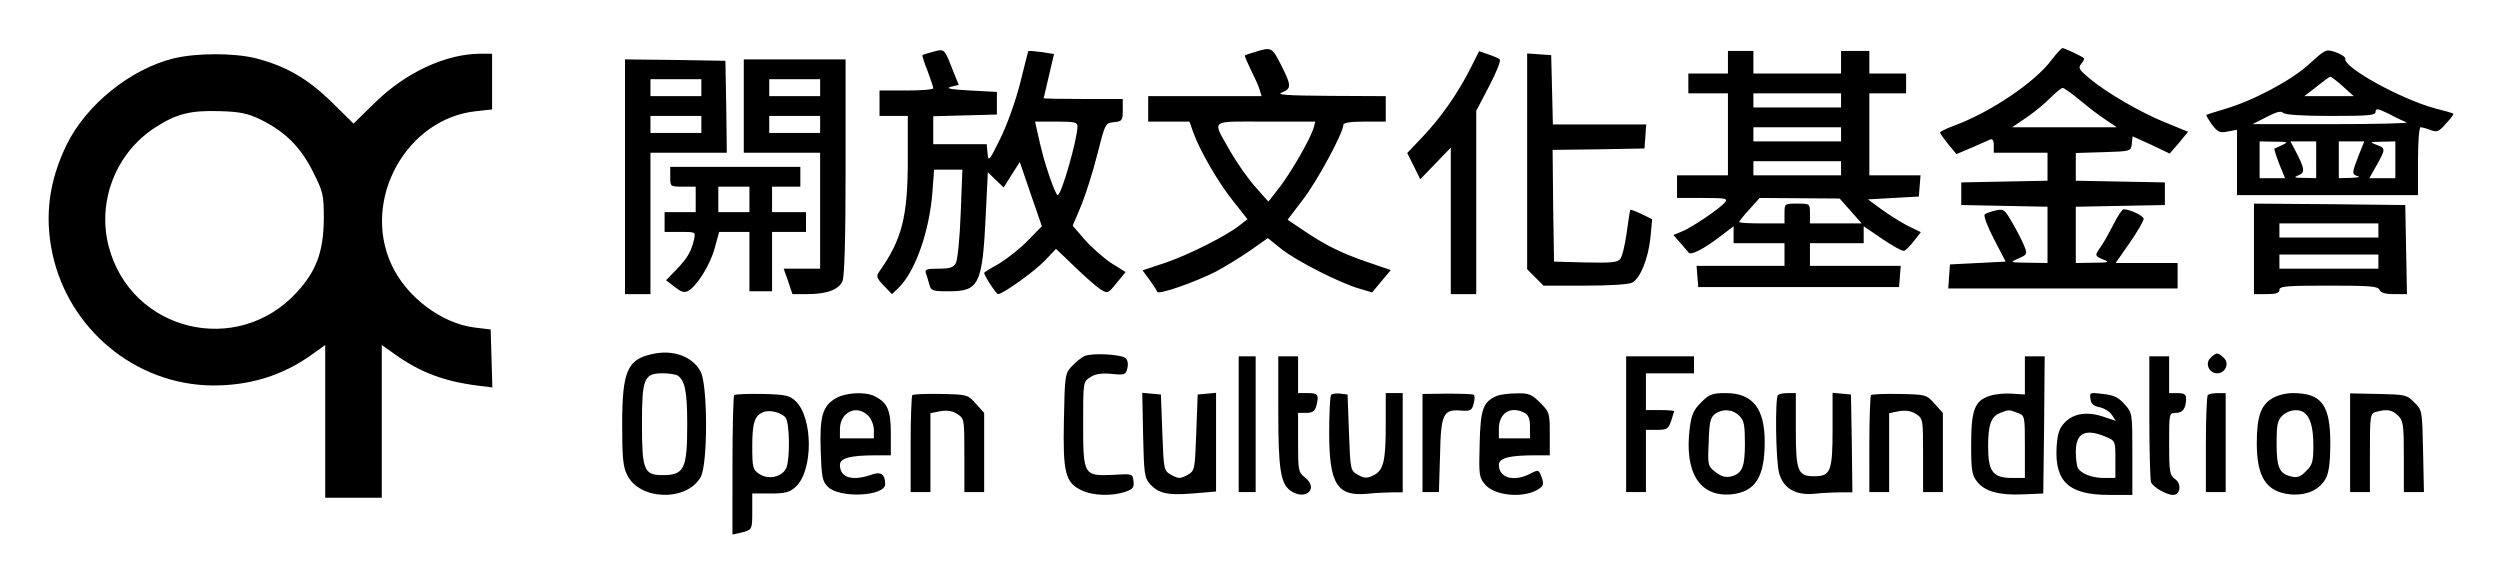 <svg xmlns="http://www.w3.org/2000/svg" role="img" viewBox="-17.00 -16.00 884.00 205.50"><title>Open Culture Foundation (member) logo</title><path d="M313 2.3c-1.9.5-3.6 1-3.8 1.2-.2.1.6 2.7 1.8 5.6 1.1 3 2 5.7 2 6.1 0 .5-4.3.8-9.5.8H294v9h10v15.1c0 20.6-2 28.5-10.2 40.1-1 1.5-.8 2.2 1.7 4.8l2.9 3 2.2-2.1c5.9-5.6 11-19.8 12.1-33.9l.6-8h10l-.6 15.5c-.3 8.5-1.1 16.4-1.7 17.5-.9 1.6-2.1 2-6.1 2-4.3 0-5 .3-4.5 1.6.3.9.9 2.7 1.2 4 .6 2.2 1.1 2.4 6.8 2.4 10.9 0 12-2.2 13.2-27.8l.7-14.3 2.8 2.7 2.8 2.7 2.8-4.5 2.9-4.5 3.9 11.4 3.9 11.3-5 5.1c-2.7 2.8-7.3 6.4-10.1 8.1-2.9 1.6-5.3 3.1-5.3 3.3 0 1 4.3 7.5 4.9 7.5 1.7 0 12.9-8 16.6-11.9l3.9-4.1 6.6 6.3c3.6 3.5 7.7 7.1 9.1 8 2.6 1.6 2.7 1.5 5.8-2.3l3.1-3.8-5.1-3.2c-2.7-1.8-6.9-5.5-9.3-8.2l-4.3-5 3-7.1c1.6-3.9 4.2-12.1 5.7-18.1 2.8-11 2.8-11.1 5.9-11.4 2.9-.3 3.1-.6 3.1-4.3V19h-14c-7.7 0-14-.1-14-.3.1-.1.9-3.7 1.9-7.9l1.8-7.7-4.4-.7c-2.4-.3-4.5-.5-4.7-.3-.1.2-1.4 5.3-2.9 11.4-1.6 6.3-4.6 14.7-7 19.5-3.9 8-4.2 8.3-4.5 5.2l-.3-3.2H313v-9.9l11.3-.3 11.2-.3v-8L326 16c-6.8-.4-8.7-.7-6.8-1.3l2.8-.7-2.1-5.2c-3-7.7-2.9-7.6-6.9-6.5zm51 26.4c-.1 4.8-5.7 24.3-7 24.3-.4 0-1.6-2.8-2.8-6.3-1.9-5.6-2.8-8.8-4.6-17L349 27h7.5c6.5 0 7.5.2 7.5 1.7zm63-26.4c-1.9.6-3.6 1.1-3.8 1.3-.2.1.8 2.4 2.1 5.1 1.3 2.6 2.8 5.8 3.1 7l.7 2.3H389v9h14.6l1.3 3.7c2.2 6.3 9 18.1 14.3 24.6l4.9 6.2-2.8 2.2c-4.5 3.6-18.1 10.5-26.5 13.3l-7.8 2.6 2.5 3.4c1.3 1.8 2.6 3.7 2.7 4.2.4 1.1 13.1-3.3 20.8-7.2 3-1.6 8.4-4.9 11.9-7.3l6.4-4.5 5 4c5.4 4.2 20.5 11.9 27.5 13.9l4.4 1.3 3.3-4 3.3-3.9-7.6-2.6c-9.4-3.2-14.9-5.8-22.8-11.1l-6.1-4.1 5.4-7.1C448.8 48 458 30.9 458 28.2c0-.8 2.3-1.2 7.5-1.2h7.5v-9l-19.7-.1c-15.4-.1-19.2-.4-17-1.2 3.4-1.4 3.4-2.4-.3-9.7-3.2-6.3-3.4-6.4-9-4.7zm20.5 26.9c-1.2 4-7.6 15.1-11.8 20.7l-4.2 5.4-4.5-5.1c-2.6-2.9-6.5-8.4-8.8-12.4-6.7-11.9-8-10.8 12.3-10.8h17.6l-.6 2.2zm261-24.1c-5.8 7.9-21.6 18.6-34.7 23.4-2.7 1-4.8 2-4.8 2.4 0 .3 1.4 2.2 2.9 4.1l2.9 3.5 5.4-2.3c2.9-1.3 5.9-2.6 6.6-2.9.8-.3 1.2.4 1.2 2.1V38h19v9.9l-15.2.3-15.3.3v8l15.3.3 15.2.3V77l-6.7-.1c-6.7-.1-6.8-.1-3.6-1.5 3-1.3 3.2-1.6 2.2-4.1-.6-1.6-2.4-5.2-4.1-8.1-2.9-5.1-3.2-5.4-6.1-4.8-1.7.4-3.5 1-3.9 1.4-.5.5 1 4.4 3.3 8.8l4.1 7.9-9.8.5-9.9.5-.3 4.2-.3 4.3H753v-9h-21.9l5-7.2c2.7-3.9 4.9-7.7 4.9-8.4 0-1.1-4.9-3.4-7.1-3.4-.5 0-2.1 2.4-3.5 5.2-1.5 2.9-3.5 6.6-4.6 8.1-2.2 3.1-2.2 3.2 1.2 4.6 2.1.8 1.4 1-3.7 1l-6.3.1V57.1l15.8-.3 15.7-.3v-8l-15.7-.3-15.8-.3v-9.8l9.8-.3c9.7-.3 9.7-.3 10-3l.3-2.6 6.6 3 6.5 3.1 3.3-3.8 3.2-3.9-7.8-3.2c-8.8-3.5-21.4-10.8-27.3-15.9-3.5-2.9-3.8-3.5-2.7-4.9.8-.9 1.2-1.8 1-2-.9-.8-6.9-3.6-7.6-3.6-.4 0-2.1 1.9-3.8 4.1zm9.8 14.2c2.9 2.4 7 5.6 9.2 7l4 2.7h-37l5-3.4c2.8-1.9 6.6-5 8.5-7 1.9-1.9 3.9-3.5 4.3-3.5.5-.1 3.2 1.9 6 4.2zm81.3-12.7c-6.3 5.8-20 13.1-30.1 16-3.3 1-6.2 1.9-6.3 2-.2.1.7 1.7 1.9 3.4 2.1 2.7 2.8 3.1 5.6 2.5l3.3-.6V53h64V41c0-6.8.4-12 .9-12s2.1.4 3.6 1c2.2.8 2.9.6 5.4-2.3 1.6-1.7 2.8-3.3 2.6-3.5-.2-.2-2.9-1-6.2-1.8-11.8-3.1-32.7-14.5-32-17.6.1-.6-1.4-1.6-3.3-2.3-3.5-1.2-3.6-1.2-9.4 4.1zm11.8 7.9l3.9 3.5h-17.5l4.4-3.4c2.4-1.9 4.5-3.5 4.8-3.5.3 0 2.3 1.5 4.4 3.4zM834 27.3c.8.3-11.1.6-26.5.6h-28l4.9-2.5c3.5-1.8 5.1-2.3 5.9-1.5.7.7 6.9 1.1 16.9 1.1 13.5 0 15.8-.2 15.8-1.5s.9-1.1 4.8.8c2.6 1.4 5.4 2.7 6.2 3zm-44 8c-1.4.6-2.6 1.2-2.8 1.3-.1.1.6 2.4 1.7 5.3L791 47h-9V34l5.3.1c4.7 0 5 .1 2.7 1.2zm12 5.2V47l-4.2-.1c-3.6 0-3.9-.2-2.1-.9 2.5-1 2.3-2.3-1.2-9l-1.6-3h9.1v6.5zm15-1.5c-2.4 6.2-2.5 6.7-.2 7.3.9.3-.2.5-2.5.6l-4.3.1V34h9l-2 5zm13 1.5V47h-9.2l2.6-4.6c3.2-5.8 3.2-6-.1-7.2-2.6-1-2.4-1 2-1.1l4.7-.1v6.5zM502.9 8.3c-4.5 8.8-10.4 17.3-16.8 24l-5.5 5.8 2.3 4.6 2.3 4.7 5.4-5.6 5.4-5.6V88h9V23.2l4.6-8.8c2.5-4.8 4.2-9 3.7-9.4-.4-.4-2.3-1.2-4.1-1.8L506 2.1l-3.1 6.2zM594 6v4h-14v7h14v29h-18v8h9.1c8.3 0 9 .2 7.8 1.6-1.8 2.2-12.2 9.2-15.5 10.4l-2.7 1.1 2.4 2.7c1.3 1.5 2.7 3.1 3 3.5.8 1.1 5.3-1.2 11.3-5.8L596 64v6h18v8h-31.1l.3 3.7.3 3.8h71l.3-3.8.3-3.7H623v-8h19v-6l6.6 4.5c3.7 2.5 7.1 4.4 7.7 4.2.6-.2 2.1-1.7 3.4-3.4l2.5-3.2-4.9-2.4c-2.6-1.4-6.8-4-9.3-5.9l-4.5-3.3 9-.5 9-.5.3-3.8.3-3.7H644V17h13v-7h-13V2h-10v8h-31V2h-9v4zm40 13.5V22h-31v-5h31v2.5zm0 12V34h-31v-5h31v2.5zm0 12V46h-31v-5h31v2.5zm3.4 15.1l3.9 4.4H623v-3.5c0-3.5 0-3.5-4.5-3.5s-4.5 0-4.5 3.5V63h-8c-4.4 0-8-.2-8-.5s1.6-2.3 3.6-4.5l3.6-4 14.2.1 14.1.1 3.9 4.4zM44.6 4.6c-15.3 3.7-31 16.3-38 30.5C.4 47.8-1.3 60.2 1.5 73.5 7.2 100.4 30.9 120 58 120.3c13.2.1 24.9-3.5 35.1-10.8L98 106v54h20v-54l4.8 3.4c8.9 6.3 17.3 9.5 29.5 11l4.8.6-.3-10.3-.3-10.2-5.8-.7c-11.7-1.5-24.1-10.9-29.3-22.3-10.6-23 5.4-51.7 30.1-54.2l5.5-.6V3h-4.1c-12.1 0-26.4 6.6-37.1 17.1l-7.8 7.6-7.7-7.6C91.8 11.8 84 7.3 73.4 4.6c-7.5-1.9-20.8-1.9-28.8 0zm30.6 21.7c8.7 4.3 14.2 9.8 18.5 18.5 3.6 7.1 3.8 8.2 3.8 16.6-.1 11.5-2.6 18.4-9.5 25.9-21.1 23.1-58.8 13.9-66.6-16.3-4.1-16 2.7-33.1 16.6-42 7.5-4.8 12.3-6 22.6-5.7 7.4.2 10 .8 14.6 3zM523 41v38.2l2.9 2.9 2.9 2.9h14.7c8.6 0 15.5-.4 16.7-1.1 2.8-1.5 5.6-8.4 6.4-15.9l.6-6.5-3.7-1.8c-2.1-1-3.9-1.7-4-1.5-.2.2-.7 3.8-1.3 8.1-.6 4.3-1.6 8.5-2.3 9.3-.9 1.2-3.4 1.4-12.3 1.2l-11.1-.3-.3-19.7L532 37l16.2-.2 16.3-.3.3-4.3.3-4.2h-33l-.3-12.3-.3-12.2-4.2-.3-4.3-.3V41zm-319 5.5V88h9V38h27l-.2-16.3-.3-16.2-17.7-.3L204 5v41.5zM231 15v3h-18v-6h18v3zm0 13v3h-18v-6h18v3zm15-6.5V38h27v41h-12.9l1.6 4.5 1.5 4.5h5.2c6.9 0 11.1-1.5 12.5-4.6.7-1.7 1.1-14.2 1.1-40.4V5h-36v16.5zm27-6.5v3h-18v-6h18v3zm0 13v3h-18v-6h18v3z"/><path d="M220 46.5c0 3.5 0 3.5 4.5 3.5h4.5v9h-11v7h5.5c5.5 0 5.5 0 4.9 2.7-1 4.3-2.3 6.5-6.2 10.6l-3.7 3.8 3 2.3c2.3 1.8 3.4 2.2 4.8 1.5 3.1-1.7 7.8-9.2 9.4-15.1l1.6-5.8H248v21h8V66h12v-7h-12v-9h10v-7h-46v3.5zm28 8V59h-11v-9h11v4.5zM780 72v16h4.5c3.3 0 4.5-.4 4.5-1.5 0-1.3 2.6-1.5 17.4-1.5 14.5 0 17.5.2 18 1.5.4 1 2 1.5 5.1 1.5h4.6l-.3-15.8-.3-15.7-26.7-.3L780 56v16zm44-6.5V68h-35v-5h35v2.5zm0 11V79h-35v-5h35v2.5zm-610.4 32.7c-8.8 1.9-10.6 6.1-10.6 25 0 11.6.3 15 1.8 17.8 4.4 9 21.2 9.4 26 .6 2.5-4.6 2.5-32.6-.1-37.3-2.9-5.3-9.8-7.8-17.1-6.1zm9 7.6c2.6 1.7 3.4 5.6 3.4 17.2 0 15.8-1 18-8.7 18-6.6 0-7.3-1.8-7.3-18s.7-18 7.3-18c2.3 0 4.7.4 5.3.8zm143.9-6.9c-1.1.5-3.1 2.1-4.5 3.6-2.4 2.6-2.5 3.2-2.8 19-.4 18.7.5 22.2 6.3 24.9 3.9 1.9 10.8 2.1 15.4.5 2.7-.9 3.2-1.6 2.9-3.8-.3-2.6-.4-2.6-7.1-2.2-10.5.5-10.7.2-10.7-18 0-14.8 0-14.9 2.5-16.5 1.8-1.2 3.9-1.5 7.5-1.2 4.7.5 5.1.3 5.6-1.9.4-1.4.2-2.9-.5-3.6-1.4-1.4-11.9-2-14.6-.8zm398.1.7c-2 1.9-.5 5.4 2.4 5.4s4.4-3.5 2.4-5.4c-.8-.9-1.9-1.6-2.4-1.6s-1.6.7-2.4 1.6zM421 134v24h6v-48h-6v24zm14-4.8c0 20.6.8 25.8 4.3 28.3 5.3 3.7 10.2-.7 5.1-4.7-2.3-1.8-2.4-2.5-2.4-12.4V130h2.9c2.1 0 3-.6 3.5-2.3 1.1-4.1.7-4.7-2.9-4.7H442v-13h-7v19.2zm123 4.8v24h7v-22h3.9c3.5 0 4-.3 5-3.1.6-1.8 1.1-3.4 1.1-3.5 0-.2-2.2-.4-5-.4h-5v-13h17v-6h-24v24zm141-17.2v6.7l-4.4-.3c-2.5-.2-6.1.1-8.1.8-5.3 1.7-6.5 5-6.5 17.3 0 9 .3 10.8 2.1 13 2.7 3.5 7.9 4.9 16.4 4.5l7-.3.3-24.3.2-24.2h-7v6.8zm-2.6 13.2c2.6.9 2.6 1.1 2.6 12v11h-4.5c-6.8 0-8.5-2.2-8.5-11.1 0-7.7 1-10.6 4.3-11.9 2.9-1.2 3.1-1.2 6.1 0zm46.6 1.4c0 11.8.3 22.2.6 23.1.7 1.7 5.4 4.5 7.8 4.5 2.6 0 3.1-4 .7-5.6-1.9-1.4-2.1-2.5-2.1-12.5 0-10.8 0-10.9 2.4-10.9s3.6-1.6 3.6-5.1c0-1.4-.7-1.9-3-1.9h-3v-13h-7v21.4zm-500.4-7.7c-.3.4-.6 11.6-.6 25V173l2.8-.6c4.2-1 4.2-1.1 4.2-7.7v-6.2h6.4c5.4 0 6.8-.4 9-2.4 6.2-5.8 6.1-24.4-.1-30.3-2.2-2-3.5-2.3-11.8-2.5-5.1-.1-9.6.1-9.9.4zm18.2 8c1.4 2 1.6 14 .3 17.6-1.3 3.3-6.3 4.5-9.6 2.3-2.3-1.5-2.5-2.2-2.5-9.9 0-8.3.9-10.9 4-12 2.3-.9 6.4.2 7.8 2zm17.6-6.8c-4.6 2.8-5.6 6.4-5.2 18.5.3 9.3.6 10.8 2.5 12.7 4.1 4.2 20.3 3.4 20.3-.9 0-3.6-1.6-4.6-5-3.3-6.7 2.3-11 1-11-3.5 0-2.4 3.5-3.4 12.8-3.4h5.2v-7.8c0-8.2-1.2-10.8-5.7-13.1-3.4-1.7-10.4-1.3-13.9.8zM290 131c1.1 1.1 2 3.3 2 5v3h-12v-3.2c0-6.1 5.9-8.9 10-4.8zm15.6-7.3c-.3.4-.6 8.2-.6 17.5V158h7v-27.9l3.5-.7c2.5-.4 4.3-.1 6 1 2.5 1.6 2.5 1.9 2.5 14.6v13h7v-28l-2.9-3.2c-2.9-3.3-3.1-3.3-12.4-3.5-5.2-.1-9.8.1-10.1.4zm81.6 14.1c.3 13.3.5 15.2 2.3 17.2 3.1 3.5 6.3 4.2 15.2 3.5l8.3-.7v-34.9l-3.2.3-3.3.3-.5 13.5c-.5 13.4-.5 13.4-3.2 15-2.5 1.3-3.1 1.3-5.5 0-2.8-1.6-2.8-1.6-3.3-15l-.5-13.5-3.3-.3-3.3-.3.3 14.9zm66.5-14.2c-.4.4-.7 6.4-.7 13.3 0 18.3 2.8 22.7 13.5 21.7 2.8-.3 6.7-.5 8.8-.5h3.7V123h-6v11.4c0 12.9-.8 16.1-4.6 17.8-2.1 1-3.1.9-5.2-.3-2.7-1.5-2.7-1.6-3.2-14.9l-.5-13.5-2.5-.3c-1.4-.2-2.9 0-3.3.4zm32.3 17V158h5.8l.4-13.1c.3-14.7 1.1-16.3 7.7-15.7 3 .2 3.6-.1 4.2-2.5.4-1.5.4-2.9 0-3.1-.4-.3-4.6-.4-9.4-.4l-8.7.1v17.3zm26.5-16.7c-5.1 2.1-6 4.6-6.3 17.1-.3 11.1-.2 11.8 2 14.4 3.5 4.1 14.3 4.9 19.2 1.3 1.4-1 1.5-1.8.7-4-1-2.7-1.1-2.7-4-1.2-5.8 3-11.1 1.5-11.1-3.1 0-2.4 3.5-3.4 12.8-3.4h5.2v-7.6c0-7.3-.1-7.7-3.4-11-3-3-4-3.4-8.2-3.3-2.7 0-5.8.4-6.9.8zm9.6 6.1c1.4.8 1.9 2.1 1.9 5v4h-11v-3.4c0-5.6 4.2-8.2 9.1-5.6zm62.4-3.7c-2.7 2.7-3.4 4.4-4 9-2 15.8 3.5 24.5 14.7 23.5 8.5-.9 11.8-6 11.8-18.6 0-11.8-4.3-17.2-13.7-17.2-4.9 0-5.9.4-8.8 3.3zM598 131c1.7 1.7 2 3.3 2 9.8 0 8.5-1 10.7-5 11.7-1.8.4-3.4 0-5.4-1.6-2.7-2.1-2.8-2.4-2.4-10.6.2-7 .6-8.7 2.2-9.9 2.8-2 6.3-1.7 8.6.6zm13.7-7.3c-1.1 1-.8 23.5.4 27.6 1.5 5.4 5.8 7.9 12.4 7.3 2.8-.3 6.9-.5 9.3-.5h4.2l-.2-17.3-.3-17.3-3.2-.3-3.3-.3v12.8c0 15-.7 16.7-6.5 16.7s-6.5-1.7-6.5-16.6V123h-2.8c-1.6 0-3.2.3-3.5.7zm32.9 0c-.3.4-.6 8.2-.6 17.5V158h7v-27.9l3.5-.7c2.5-.4 4.3-.1 6 1 2.5 1.6 2.5 1.9 2.5 14.6v13h7v-28l-2.9-3.2c-2.9-3.3-3.1-3.3-12.4-3.5-5.2-.1-9.8.1-10.1.4zm77.6 1.4c.2 1.7 1.1 2.5 3.2 2.9 1.6.3 3.5 1.5 4.3 2.6l1.4 2.2-4.5-1.5c-5.7-1.9-10.5-1.1-13.6 2.2-1.9 2-2.5 3.9-2.8 8.8-.6 12.1 4.4 16.7 18.6 16.7h8.2v-14.5c0-14.4 0-14.5-2.8-17.6-2.1-2.4-3.8-3.2-7.6-3.6-4.6-.6-4.8-.5-4.4 1.8zm5.3 13.3c3.5 1.5 3.5 1.5 3.5 8v6.6h-4.1c-4.1 0-7.8-1.4-9.1-3.4-.4-.6-.8-3.2-.8-5.8 0-6.7 3.3-8.4 10.5-5.4zm36.2-14.7c-.4.3-.7 8.2-.7 17.5V158h7v-35h-2.8c-1.6 0-3.2.3-3.5.7zm22.7 1.2c-4 2.4-5.4 6.5-5.4 15.8 0 12.1 3.4 17.2 11.8 18.1 5.9.5 10.5-1.6 12.7-5.8 1-2 1.5-5.8 1.5-12.2 0-13.7-3.1-17.8-13.3-17.8-2.4 0-5.6.8-7.3 1.9zm11.2 4.9c2.3 1.5 3.4 5.3 3.4 11.7 0 5.7-.3 6.9-2.6 9.1-1.9 2-3.1 2.4-5.2 1.9-4.2-1-5.2-3.1-5.2-11.7 0-6.5.3-8.1 2-9.8 2-2 5.6-2.6 7.6-1.2zm16.4 10.7V158h7v-13.9c0-13.5.1-13.9 2.3-14.5 3.8-1 5.6-.7 7.7 1.4 1.8 1.8 2 3.3 2 14.5V158h7.1l-.3-14.5c-.3-14.3-.3-14.5-3.1-17.2-2.6-2.7-3.3-2.8-12.7-3l-10-.2v17.4z"/></svg>